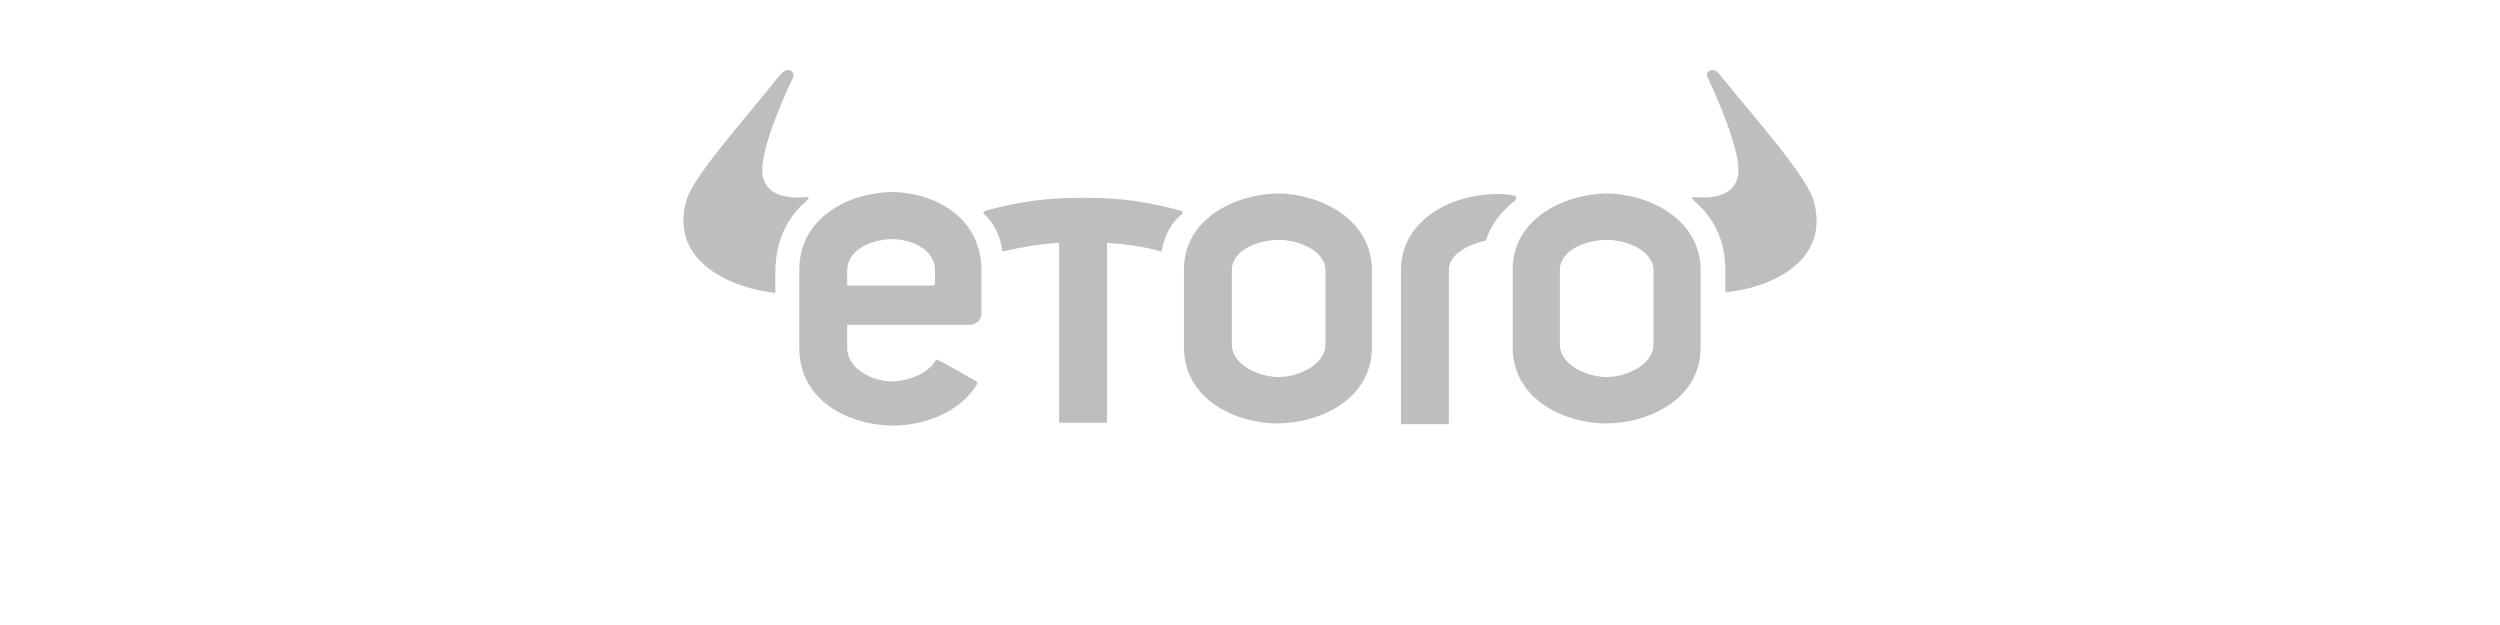 <svg width="232" height="58" viewBox="0 0 232 58" fill="none" xmlns="http://www.w3.org/2000/svg">
<path d="M168.326 18.69C167.72 16.4 163.006 11.147 159.571 6.904C159.504 6.837 159.302 6.5 158.898 6.5C158.561 6.5 158.291 6.837 158.426 7.106C158.561 7.376 161.861 14.245 161.255 16.467C160.649 18.757 157.618 18.286 157.146 18.286C156.877 18.286 157.079 18.488 157.349 18.757C159.032 20.239 160.11 22.326 160.11 25.02V27.041C160.11 27.108 160.11 27.108 160.177 27.108C164.016 26.771 169.875 24.414 168.326 18.69Z" fill="#BEBEBE"/>
<path d="M153.441 31.957C153.441 33.91 150.815 34.988 149.131 34.988C147.313 34.988 144.753 33.91 144.753 31.957V25.088C144.753 23.135 147.313 22.259 149.131 22.259C150.815 22.259 153.441 23.202 153.441 25.088V31.957ZM149.131 17.949C145.09 18.016 140.376 20.306 140.376 25.02V32.227C140.376 37.008 145.09 39.298 149.131 39.298C153.104 39.231 157.819 37.008 157.819 32.227V25.088C157.819 20.373 153.104 18.016 149.131 17.949Z" fill="#BEBEBE"/>
<path d="M123.002 31.957C123.002 33.91 120.375 34.988 118.692 34.988C116.873 34.988 114.314 33.91 114.314 31.957V25.088C114.314 23.135 116.873 22.259 118.692 22.259C120.375 22.259 123.002 23.202 123.002 25.088V31.957ZM118.624 17.949C114.583 18.016 109.869 20.306 109.869 25.02V32.227C109.869 37.008 114.583 39.298 118.624 39.298C122.598 39.231 127.312 37.008 127.312 32.227V25.088C127.312 20.373 122.598 18.016 118.624 17.949Z" fill="#BEBEBE"/>
<path d="M74.714 18.757C74.984 18.488 75.186 18.286 74.916 18.286C74.445 18.286 71.414 18.757 70.808 16.467C70.202 14.178 73.502 7.376 73.637 7.106C73.704 6.837 73.502 6.5 73.098 6.5C72.761 6.5 72.492 6.904 72.424 6.904C69.057 11.147 64.275 16.4 63.669 18.69C62.12 24.414 68.114 26.771 71.886 27.175C71.953 27.175 71.953 27.108 71.953 27.108V25.088C72.02 22.326 73.031 20.239 74.714 18.757Z" fill="#BEBEBE"/>
<path d="M109.599 19.566C106.367 18.69 104.01 18.353 100.508 18.353C97.073 18.353 94.648 18.69 91.416 19.566C91.281 19.633 91.214 19.768 91.281 19.835C92.359 20.778 92.83 21.99 93.032 23.337C94.783 22.933 96.399 22.663 98.285 22.529V39.163C98.285 39.231 98.352 39.231 98.42 39.231H102.595C102.663 39.231 102.73 39.231 102.73 39.163V22.529C104.548 22.663 106.03 22.866 107.781 23.337C108.05 21.99 108.589 20.71 109.734 19.835C109.734 19.7 109.667 19.566 109.599 19.566Z" fill="#BEBEBE"/>
<path d="M140.512 18.151C140.175 18.084 139.3 17.949 138.492 18.016C134.518 18.151 130.006 20.508 130.006 25.088V39.298C130.006 39.365 130.073 39.365 130.141 39.365H134.316C134.383 39.365 134.451 39.365 134.451 39.298V25.088C134.451 23.539 136.336 22.663 137.885 22.327C138.357 20.845 139.232 19.7 140.579 18.622C140.781 18.421 140.714 18.151 140.512 18.151Z" fill="#BEBEBE"/>
<path d="M86.769 26.3C86.769 26.367 86.769 26.367 86.702 26.435C86.702 26.502 86.635 26.502 86.567 26.502H78.62V25.088C78.62 23.135 80.978 22.192 82.796 22.192C84.547 22.192 86.769 23.135 86.769 25.088V26.3ZM82.796 17.814C78.688 17.882 74.175 20.239 74.175 25.021V32.294C74.175 37.143 78.688 39.433 82.796 39.5C85.759 39.5 89.059 38.288 90.675 35.661C90.743 35.594 90.675 35.459 90.608 35.392C89.194 34.584 88.386 34.112 86.971 33.372C86.904 33.372 86.904 33.372 86.837 33.439C86.096 34.718 84.143 35.392 82.796 35.392C80.978 35.392 78.62 34.247 78.62 32.294V30.139H90.002C90.608 30.139 91.079 29.668 91.079 29.061V25.088C91.079 20.239 86.837 17.882 82.796 17.814Z" fill="#BEBEBE"/>
</svg>

